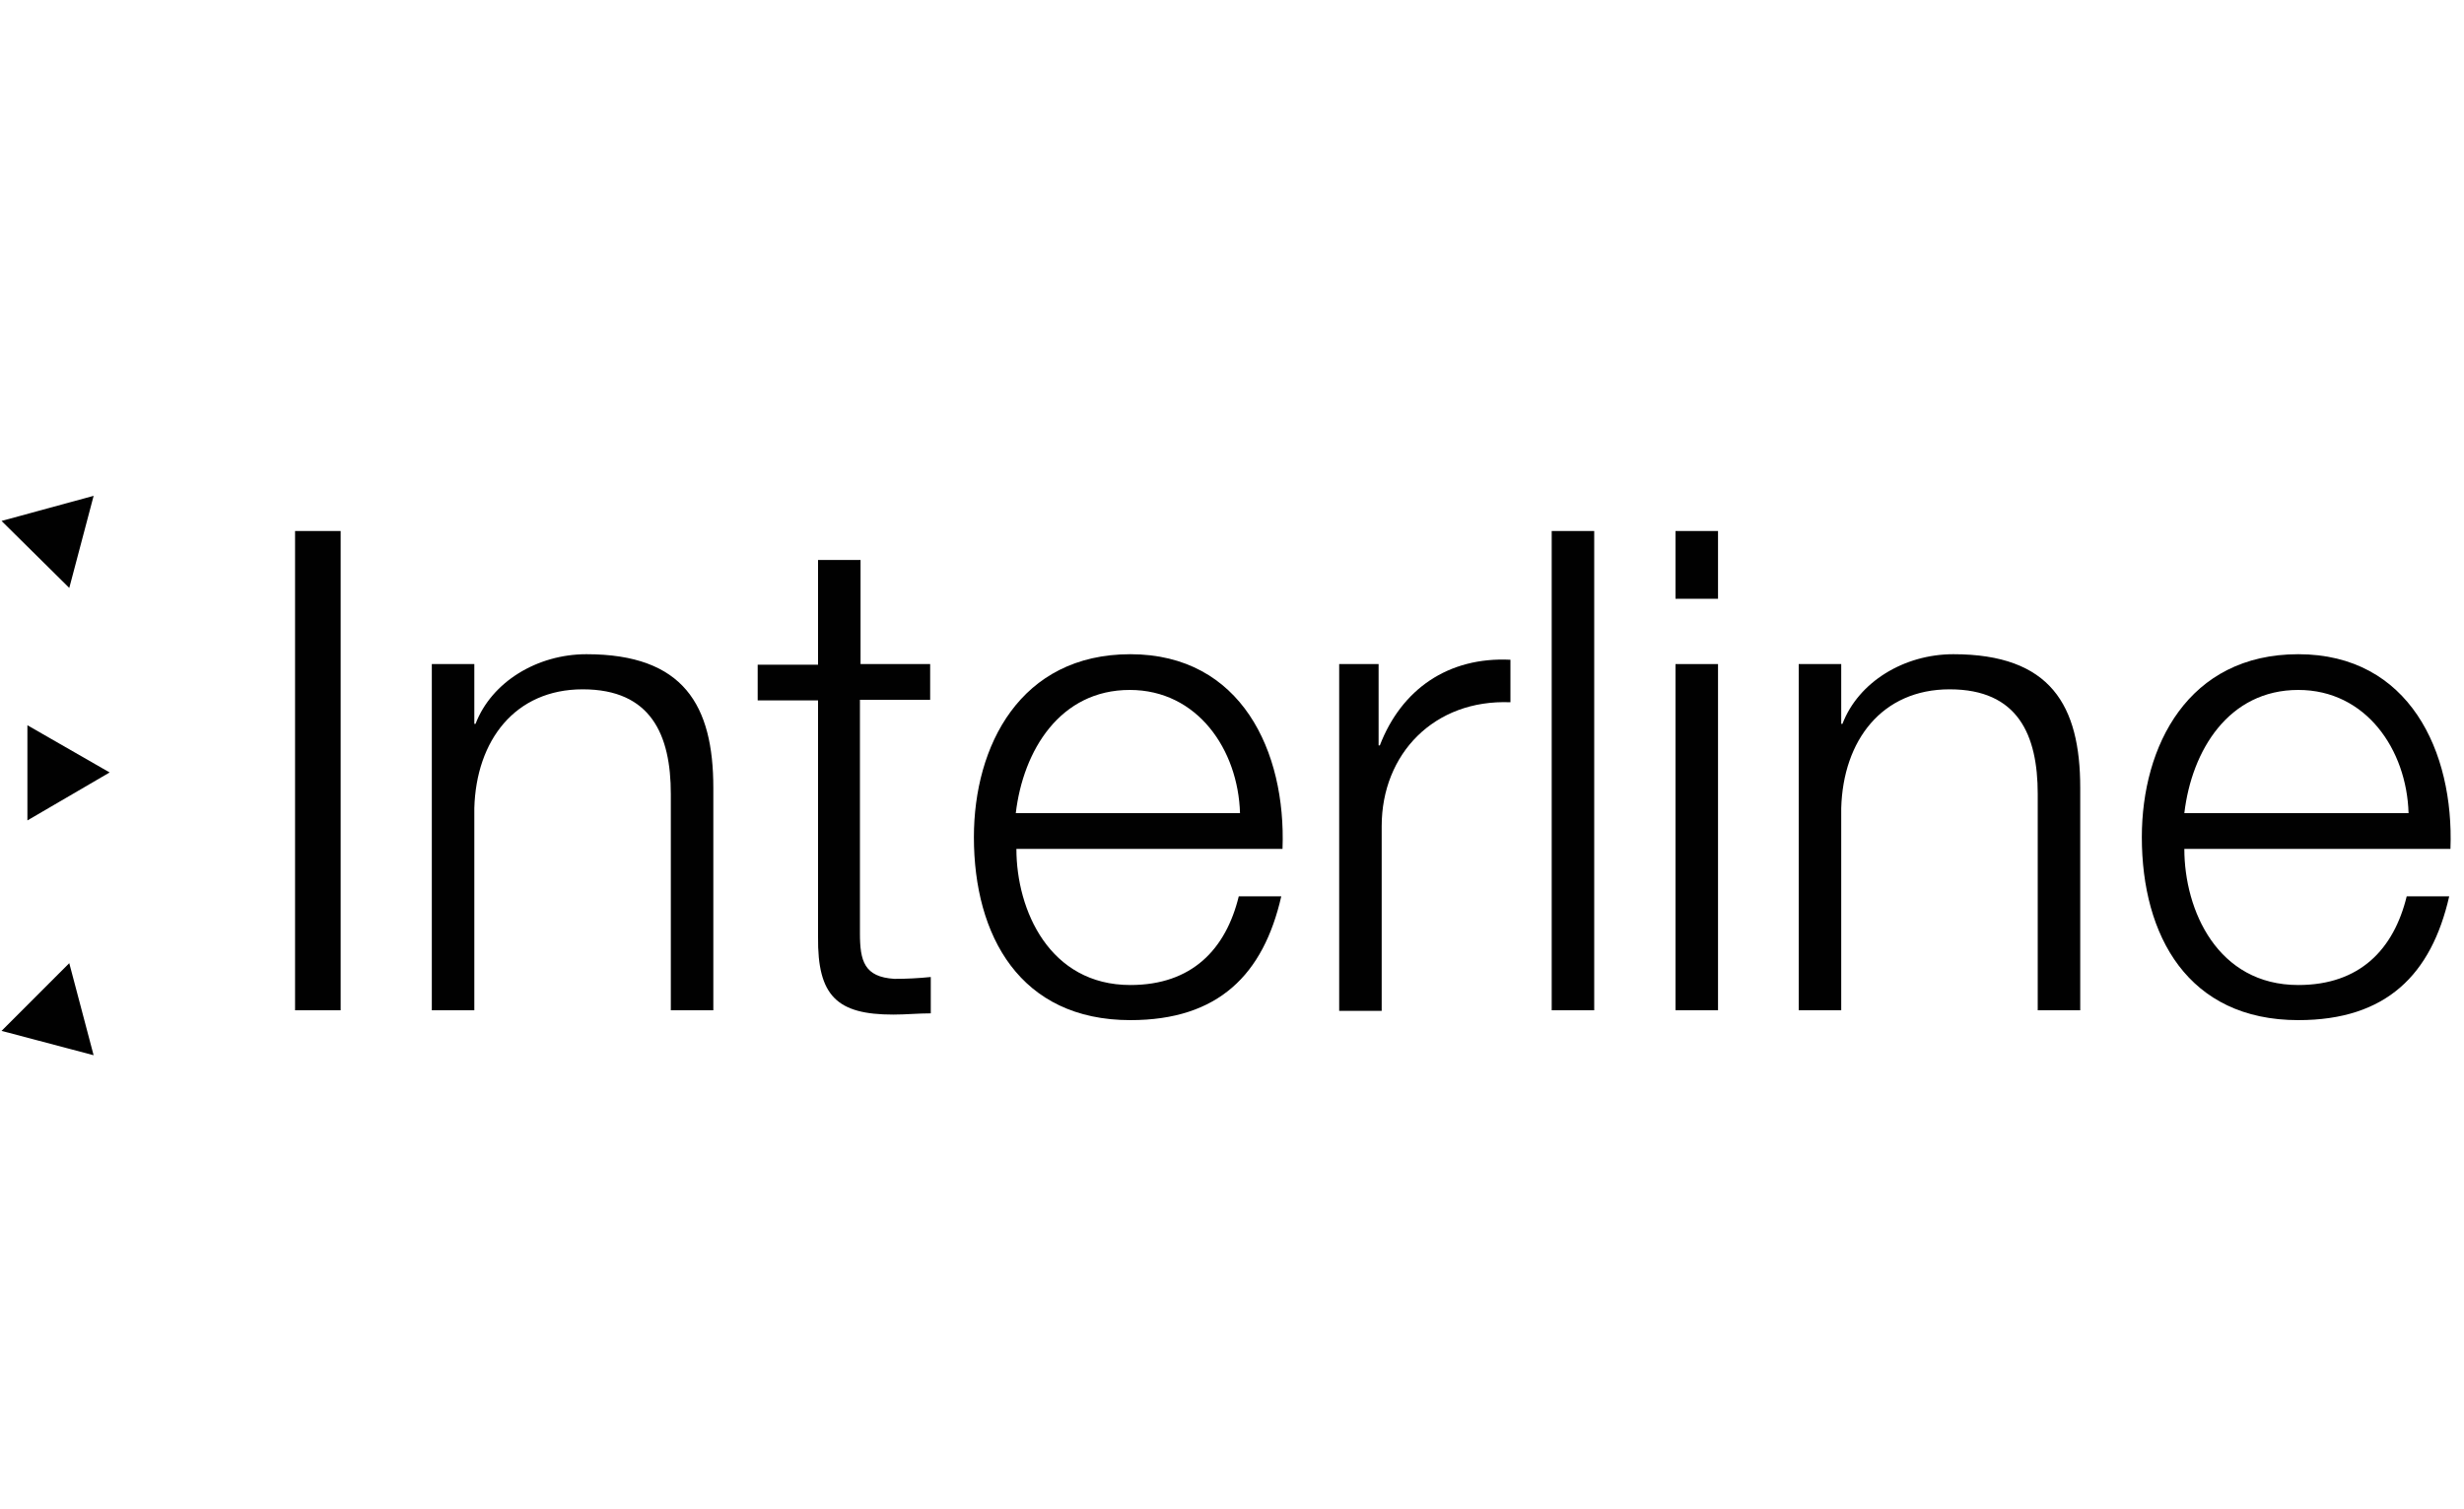 <?xml version="1.0" encoding="UTF-8"?> <!-- Generator: Adobe Illustrator 23.0.3, SVG Export Plug-In . SVG Version: 6.00 Build 0) --> <svg xmlns="http://www.w3.org/2000/svg" xmlns:xlink="http://www.w3.org/1999/xlink" id="Layer_1" x="0px" y="0px" viewBox="0 0 400 245" style="enable-background:new 0 0 400 245;" xml:space="preserve"> <style type="text/css"> .st0{fill:none;} .st1{fill-rule:evenodd;clip-rule:evenodd;fill:#010101;stroke:#010101;stroke-width:1.702;} .st2{enable-background:new ;} .st3{fill:#010101;} </style> <g id="layer1"> <path class="st0" d=""></path> <path id="path9301_1_" class="st1" d="M14,81.7l-3.2,12.1L1.9,85L14,81.7z"></path> <path id="path3703_1_" class="st1" d="M8.8,86.9"></path> <path class="st0" d="M14,80.7l-3.2,12.1L1.9,84L14,80.7z"></path> <path id="path3703" class="st1" d="M8.8,85.9"></path> <path id="path10427" class="st1" d="M16.1,125.4l-10.8,6.3v-12.5L16.1,125.4z"></path> <path class="st0" d="M8.8,125.4"></path> <path id="path29116" class="st1" d="M14,170.1l-12.1-3.2l8.9-8.9L14,170.1z"></path> <path id="path29114" class="st1" d="M8.8,165"></path> <g id="flowRoot1080"> </g> <g class="st2"> <path class="st3" d="M47.9,86.2h7.4V164h-7.4V86.2z"></path> <path class="st3" d="M70.1,107.8H77v9.7h0.2c2.6-6.8,10-11.3,18-11.3c15.8,0,20.6,8.3,20.6,21.7V164h-6.9v-35.1 c0-9.6-3.2-17-14.3-17c-11,0-17.3,8.3-17.6,19.3V164h-6.9V107.8z"></path> <path class="st3" d="M139.6,107.8H151v5.8h-11.4v37.9c0,4.5,0.7,7.1,5.6,7.4c2,0,3.9-0.1,5.9-0.3v5.9c-2.1,0-4,0.2-6.1,0.2 c-9.1,0-12.3-3-12.2-12.6v-38.4h-9.8v-5.8h9.8V90.9h6.9V107.8z"></path> <path class="st3" d="M165,137.8c0,10,5.4,22.1,18.5,22.1c10,0,15.5-5.8,17.6-14.4h6.9c-2.9,12.7-10.2,20.1-24.5,20.1 c-17.9,0-25.4-13.7-25.4-29.7c0-14.8,7.5-29.7,25.4-29.7c18,0,25.3,15.8,24.7,31.6H165z M201.3,132c-0.3-10.3-6.9-20-17.9-20 c-11.3,0-17.3,9.8-18.5,20H201.3z"></path> <path class="st3" d="M217.5,107.8h6.3V121h0.2c3.5-9.1,11.1-14.4,21.2-13.9v6.9c-12.4-0.5-20.9,8.4-20.9,20.1v30h-6.9V107.8z"></path> <path class="st3" d="M251.9,86.2h6.9V164h-6.9V86.2z"></path> <path class="st3" d="M272,86.2h6.9v11H272V86.2z M272,107.8h6.9V164H272V107.8z"></path> <path class="st3" d="M292,107.8h6.9v9.7h0.2c2.6-6.8,10-11.3,18-11.3c15.8,0,20.6,8.3,20.6,21.7V164h-6.9v-35.1 c0-9.6-3.2-17-14.3-17c-11,0-17.3,8.3-17.6,19.3V164H292V107.8z"></path> <path class="st3" d="M354.6,137.8c0,10,5.4,22.1,18.5,22.1c10,0,15.5-5.8,17.6-14.4h6.9c-2.9,12.7-10.2,20.1-24.5,20.1 c-17.9,0-25.4-13.7-25.4-29.7c0-14.8,7.5-29.7,25.4-29.7c18,0,25.3,15.8,24.7,31.6H354.6z M391,132c-0.3-10.3-6.9-20-17.9-20 c-11.3,0-17.3,9.8-18.5,20H391z"></path> </g> </g> </svg> 